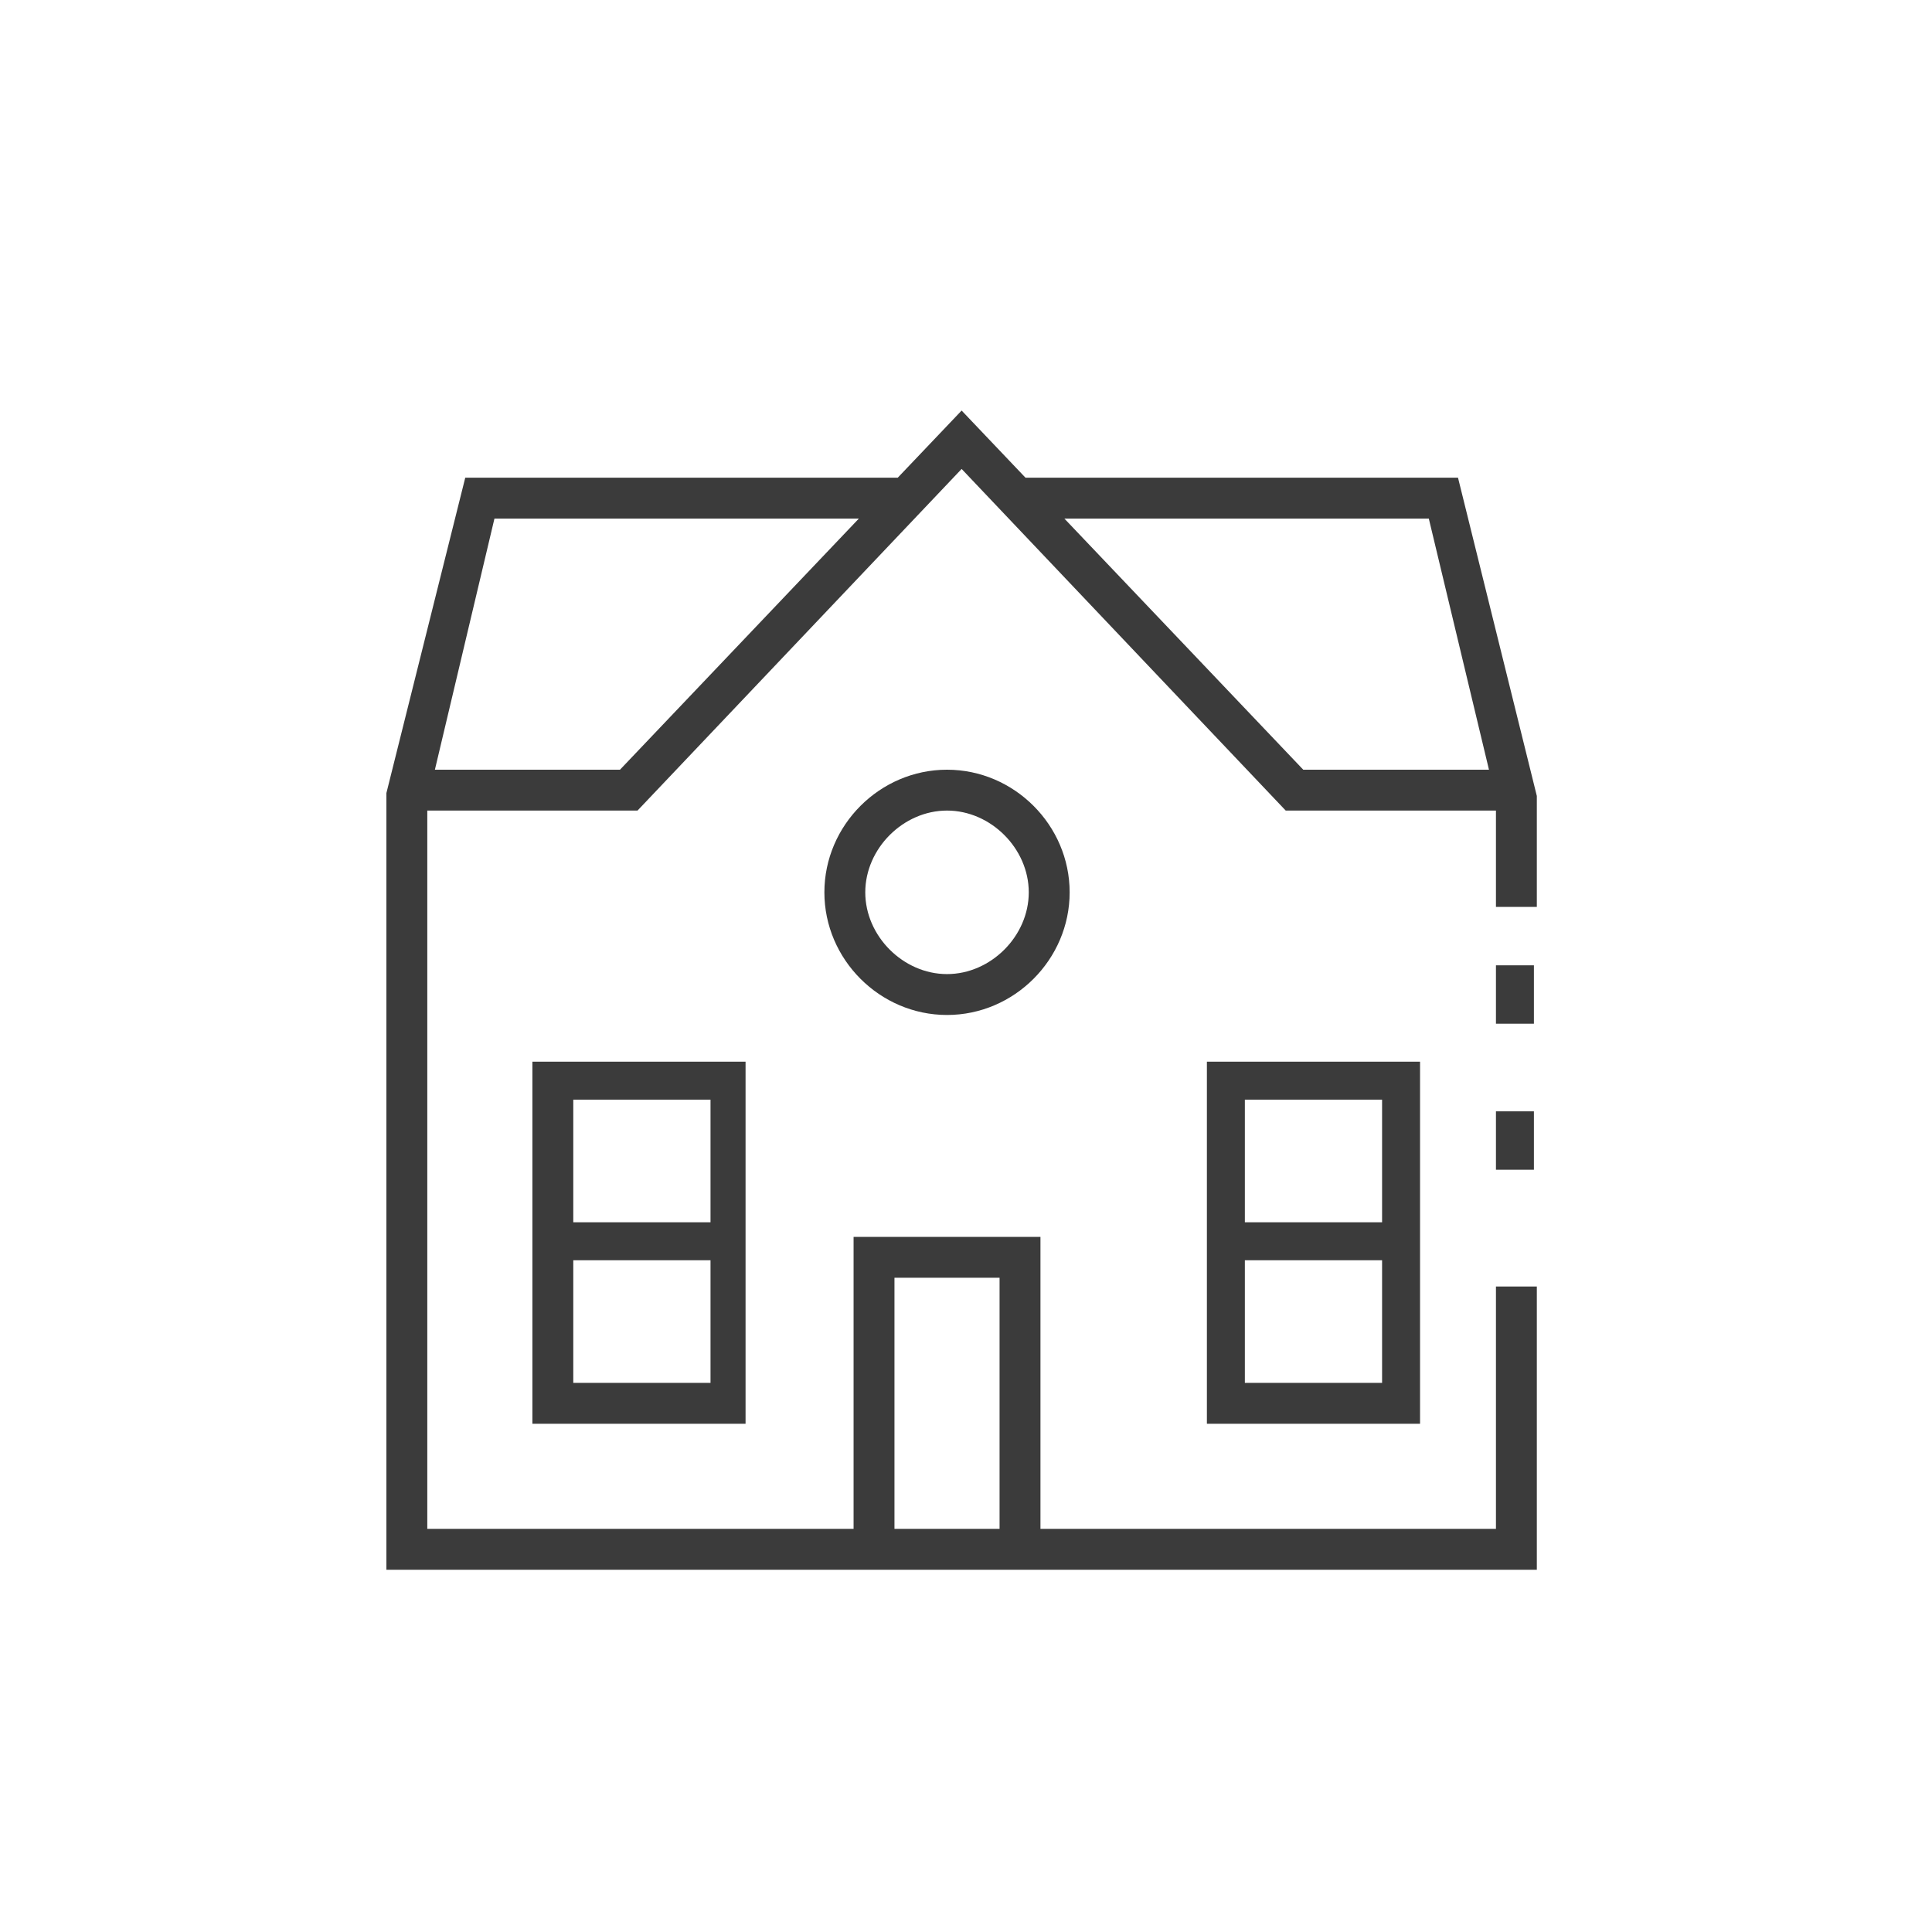 <svg width="80" height="80" viewBox="0 0 80 80" fill="none" xmlns="http://www.w3.org/2000/svg">
<path fill-rule="evenodd" clip-rule="evenodd" d="M60.373 19.781H42.464L39.819 17L37.173 19.781H19.265L16 32.839V65H63.637V53.272H61.944V63.307H43.083V51.217H35.345V63.307H17.693V33.564H26.398L39.819 19.418L53.239 33.564H61.944V37.554H63.637V32.96L60.373 19.781ZM59.164 21.474L61.655 31.872H53.965L44.074 21.474H59.164ZM18.008 31.872L20.474 21.474H35.563L25.672 31.872H18.008ZM37.038 63.307H41.39V52.909H37.038V63.307Z" fill="#3B3B3B"/>
<path fill-rule="evenodd" clip-rule="evenodd" d="M34.136 36.95C34.136 39.73 36.433 42.028 39.214 42.028C41.995 42.028 44.292 39.73 44.292 36.95C44.292 34.169 41.995 31.872 39.214 31.872C36.433 31.872 34.136 34.169 34.136 36.95ZM35.829 36.95C35.829 35.136 37.401 33.564 39.214 33.564C41.028 33.564 42.599 35.136 42.599 36.95C42.599 38.763 41.028 40.335 39.214 40.335C37.401 40.335 35.829 38.763 35.829 36.95Z" fill="#3B3B3B"/>
<path d="M63.516 39.972H61.944V42.39H63.516V39.972Z" fill="#3B3B3B"/>
<path d="M63.516 46.018H61.944V48.436H63.516V46.018Z" fill="#3B3B3B"/>
<path fill-rule="evenodd" clip-rule="evenodd" d="M49.975 58.955H58.801V43.962H49.975V58.955ZM51.547 52.184V57.262H57.229V52.184H51.547ZM57.229 50.612V45.534H51.547V50.612H57.229Z" fill="#3B3B3B"/>
<path fill-rule="evenodd" clip-rule="evenodd" d="M22.045 58.955H30.872V43.962H22.045V58.955ZM23.738 52.184V57.262H29.421V52.184H23.738ZM23.738 50.612V45.534H29.421V50.612H23.738Z" fill="#3B3B3B"/>
</svg>